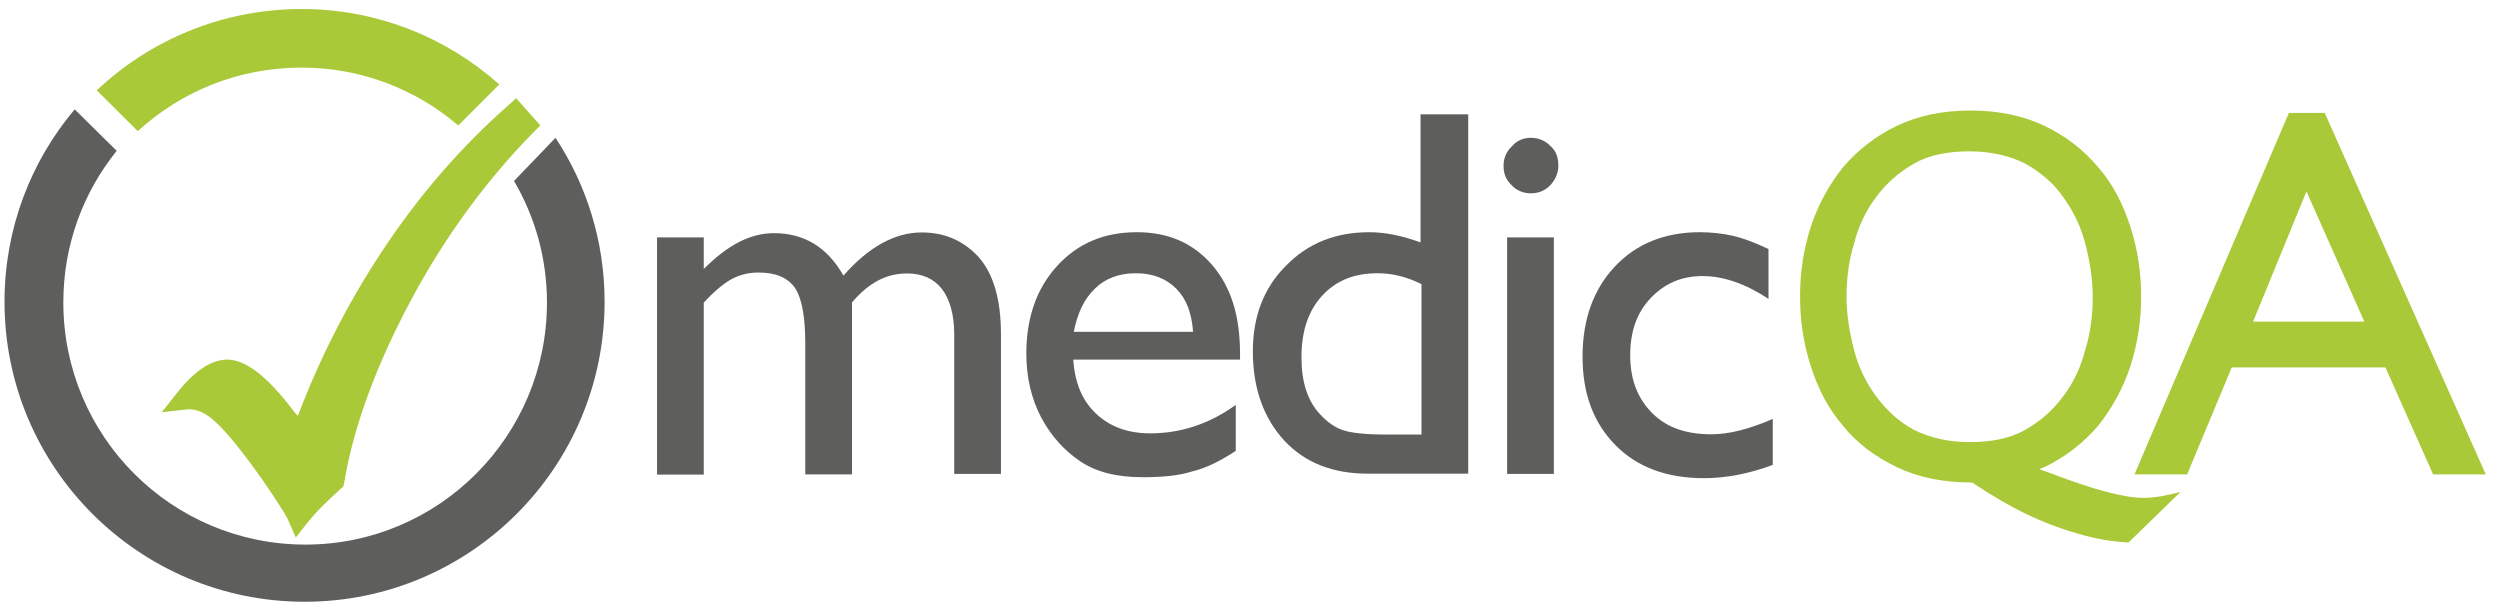 <?xml version="1.0" encoding="utf-8"?>
<!-- Generator: Adobe Illustrator 25.2.2, SVG Export Plug-In . SVG Version: 6.00 Build 0)  -->
<svg version="1.1" id="Ebene_1" xmlns="http://www.w3.org/2000/svg" xmlns:xlink="http://www.w3.org/1999/xlink" x="0px" y="0px"
	 viewBox="0 0 1054 256.9" style="enable-background:new 0 0 1054 256.9;" xml:space="preserve">
<style type="text/css">
	.st0{fill:#5E5E5D;}
	.st1{fill:#A9C938;}
	.st2{display:none;}
	.st3{display:inline;fill:none;}
	.st4{display:inline;fill:none;stroke:#A9C938;stroke-width:0.25;stroke-miterlimit:4;}
</style>
<g id="Ebene_1_1_">
	<path class="st0" d="M359.2,127.5v72.5h-19.7v-55.5c0-11.1-1.5-18.8-4.3-23.1c-3.1-4.3-8-6.5-15.4-6.5c-4,0-8,0.9-11.4,2.8
		c-3.4,1.9-7.4,5.2-11.7,9.9v72.5h-19.7v-100h19.7v13.3c10.2-10.2,19.7-15.1,29.6-15.1c12.7,0,22.5,5.9,29.3,17.9
		c10.5-12,21.6-18.2,33-18.2c9.6,0,17.6,3.4,24.1,10.5c6.2,7.1,9.3,17.9,9.3,32.4v58.9h-19.7v-58.9c0-8.3-1.9-14.8-5.2-19.1
		c-3.4-4.3-8.3-6.5-14.5-6.5C373.7,115.2,366.3,119.2,359.2,127.5z"/>
	<path class="st0" d="M522.5,151.6h-70c0.6,9.6,3.7,17.3,9.6,22.8c5.9,5.6,13.6,8.3,22.8,8.3c13,0,25-4,36.1-12v19.4
		c-6.2,4-12,7.1-18.2,8.6c-5.9,1.9-13,2.5-21,2.5c-11.1,0-19.7-2.2-26.5-6.8c-6.8-4.6-12.3-10.8-16.4-18.5c-4-7.7-6.2-16.7-6.2-26.8
		c0-15.1,4.3-27.5,13-37s19.7-14.2,33.6-14.2c13.3,0,23.8,4.6,31.8,13.9c8,9.3,11.7,21.6,11.7,37.3v2.5H522.5z M452.7,139.9H503
		c-0.6-8-2.8-13.9-7.1-18.2c-4.3-4.3-9.9-6.5-17-6.5s-13,2.2-17.3,6.5C457.1,126,454.3,131.9,452.7,139.9z"/>
	<path class="st0" d="M599.3,48.2h19.7v151.5h-42.3c-14.8,0-26.5-4.6-35.2-13.9c-8.6-9.3-13.3-21.9-13.3-37.6
		c0-14.8,4.6-26.8,13.9-36.1c9.3-9.6,21-14.2,35.2-14.2c6.8,0,13.9,1.5,21.6,4.3v-54H599.3z M599.3,183.1v-63.3
		c-6.2-3.1-12.3-4.6-18.5-4.6c-9.9,0-17.6,3.1-23.5,9.6s-8.6,15.1-8.6,25.9c0,10.2,2.5,18.2,7.7,23.8c3.1,3.4,6.2,5.6,9.6,6.8
		c3.4,1.2,9.6,1.9,18.2,1.9H599.3z"/>
	<path class="st0" d="M645.3,58.1c3.4,0,6.2,1.2,8.3,3.4c2.5,2.2,3.4,4.9,3.4,8.3c0,3.1-1.2,5.9-3.4,8.3c-2.5,2.5-5.2,3.4-8.3,3.4
		c-3.1,0-5.9-1.2-8-3.4c-2.5-2.5-3.4-4.9-3.4-8.3c0-3.1,1.2-5.9,3.4-8C639.4,59.3,642.2,58.1,645.3,58.1z M635.4,100.1h19.7v99.7
		h-19.7V100.1z"/>
	<path class="st0" d="M747.4,176.6V196c-9.9,3.7-19.7,5.6-29,5.6c-15.7,0-28.1-4.6-37.3-13.9s-13.9-21.6-13.9-37.3s4.6-28.4,13.6-38
		s21-14.5,35.8-14.5c5.2,0,9.9,0.6,13.9,1.5s9.3,2.8,15.1,5.6v21c-9.9-6.5-19.1-9.6-27.8-9.6c-8.9,0-16,3.1-21.9,9.3
		c-5.9,6.2-8.6,14.2-8.6,24.1c0,10.2,3.1,18.2,9.3,24.4c6.2,6.2,14.5,8.9,25,8.9C728.9,183.1,737.6,180.9,747.4,176.6z"/>
	<path class="st1" d="M965,47.6h15.1l67.9,152.4h-22.2l-20.1-45.1h-64.8l-18.8,45.1h-22.2L965,47.6z M996.8,135.6l-24.4-54.9
		l-22.5,54.9H996.8z"/>
	<path class="st1" d="M903.6,209.9c-8,0-20.7-3.4-38.6-10.2l-5.2-1.9c0.6-0.3,1.5-0.6,2.2-0.9c8.9-4.3,16.4-10.2,22.5-17.3
		c5.9-7.4,10.5-15.7,13.6-25c3.1-9.6,4.6-19.1,4.6-29.6c0-10.2-1.5-20.1-4.6-29.6c-3.1-9.6-7.4-17.9-13.6-25
		c-6.2-7.4-13.6-13-22.5-17.3s-19.4-6.5-31.2-6.5c-12,0-22.2,2.2-31.2,6.5c-8.9,4.3-16.4,10.2-22.5,17.3c-5.9,7.4-10.5,15.7-13.6,25
		c-3.1,9.6-4.6,19.1-4.6,29.6c0,10.2,1.5,20.1,4.6,29.6c3.1,9.6,7.4,17.9,13.6,25c5.9,7.4,13.6,13,22.5,17.3
		c8.9,4.3,19.4,6.5,31.2,6.5c0.3,0,0.3,0,0.6,0c8.9,5.9,16.4,10.2,22.2,13c7.7,3.7,15.1,6.5,22.5,8.6c7.4,2.2,14.5,3.4,21.3,3.7
		l21.9-21.3C913.1,209,908.2,209.9,903.6,209.9z M790.9,167c-4.3-5.9-7.4-12.3-9.3-19.7c-1.9-7.4-3.1-14.8-3.1-22.2
		c0-7.4,0.9-15.1,3.1-22.2c1.9-7.4,4.9-13.9,9.3-19.7c4.3-5.9,9.6-10.5,16-14.2s14.5-5.2,23.5-5.2s17,1.9,23.5,5.2
		c6.5,3.7,12,8.3,16,14.2c4.3,5.9,7.4,12.3,9.3,19.7c1.9,7.4,3.1,14.8,3.1,22.2c0,7.4-0.9,15.1-3.1,22.2c-1.9,7.4-4.9,13.9-9.3,19.7
		c-4.3,5.9-9.6,10.5-16,14.2c-6.5,3.7-14.5,5.2-23.5,5.2s-17-1.9-23.5-5.2C800.5,177.8,795.3,172.9,790.9,167z"/>
	<path class="st1" d="M217.6,41.4l-3.4,3.1c-19.7,17.3-38,38.3-53.7,62.3c-14.2,21.6-25.9,44.7-34.9,68.5l-1.2-1.2
		c-12.7-17-22.8-24.1-31.5-22.2c-5.9,1.2-11.7,5.6-17.9,13.3l-6.8,8.6l10.8-1.2c3.4-0.3,7.4,1.2,11.4,4.9c4.9,4.3,11.7,12.7,20.4,25
		l4,5.9c4.3,6.5,6.2,9.6,6.8,11.1l3.1,7.1l4.9-6.2c2.5-3.1,5.6-6.5,9.6-10.2l5.6-5.2l0.3-1.5c4-23.8,13.6-49.7,28.1-76.8
		c14.5-27.2,32.1-50.9,51.5-70.7l3.1-3.1L217.6,41.4z"/>
	<path class="st0" d="M216.7,76.3c8.9,15.1,13.9,32.7,13.9,51.2c0,56.5-45.7,102.1-101.8,102.1c-56.5,0-102.1-45.7-102.1-102.1
		c0-24.1,8.3-46.3,22.5-63.9L31.5,46.1C13,68,1.9,96.4,1.9,127.2c0,70,56.8,126.5,126.5,126.5c70,0,126.5-56.8,126.5-126.5
		c0-25.6-7.7-49.4-20.7-69.1L216.7,76.3z"/>
	<path class="st1" d="M58.1,55.3c18.2-16.7,42.3-26.8,69.1-26.8c25.3,0,48.4,9.3,66,24.4l0,0l17.3-17.3
		C188.3,15.8,159,3.8,127.2,3.8c-33.3,0-63.9,13-86.4,34.3L58.1,55.3z"/>
</g>
<g id="Ebene_2_1_" class="st2">
	
		<rect x="393.1" y="336" transform="matrix(0.707 -0.707 0.707 0.707 -133.815 403.727)" class="st3" width="54.7" height="54.7"/>
	
		<rect x="294.1" y="332.9" transform="matrix(0.707 -0.707 0.707 0.707 -160.618 332.829)" class="st3" width="54.7" height="54.7"/>
	<ellipse class="st4" cx="652.3" cy="387.4" rx="41" ry="41"/>
	
		<ellipse transform="matrix(0.217 -0.976 0.976 0.217 132.755 940.247)" class="st4" cx="652.2" cy="387.4" rx="33.1" ry="33.1"/>
	
		<rect x="626.3" y="327.9" transform="matrix(0.707 -0.707 0.707 0.707 -59.788 566.245)" class="st3" width="54.7" height="54.7"/>
	
		<rect x="630.3" y="327.9" transform="matrix(0.707 -0.707 0.707 0.707 -58.588 569.045)" class="st3" width="54.7" height="54.7"/>
</g>
</svg>
